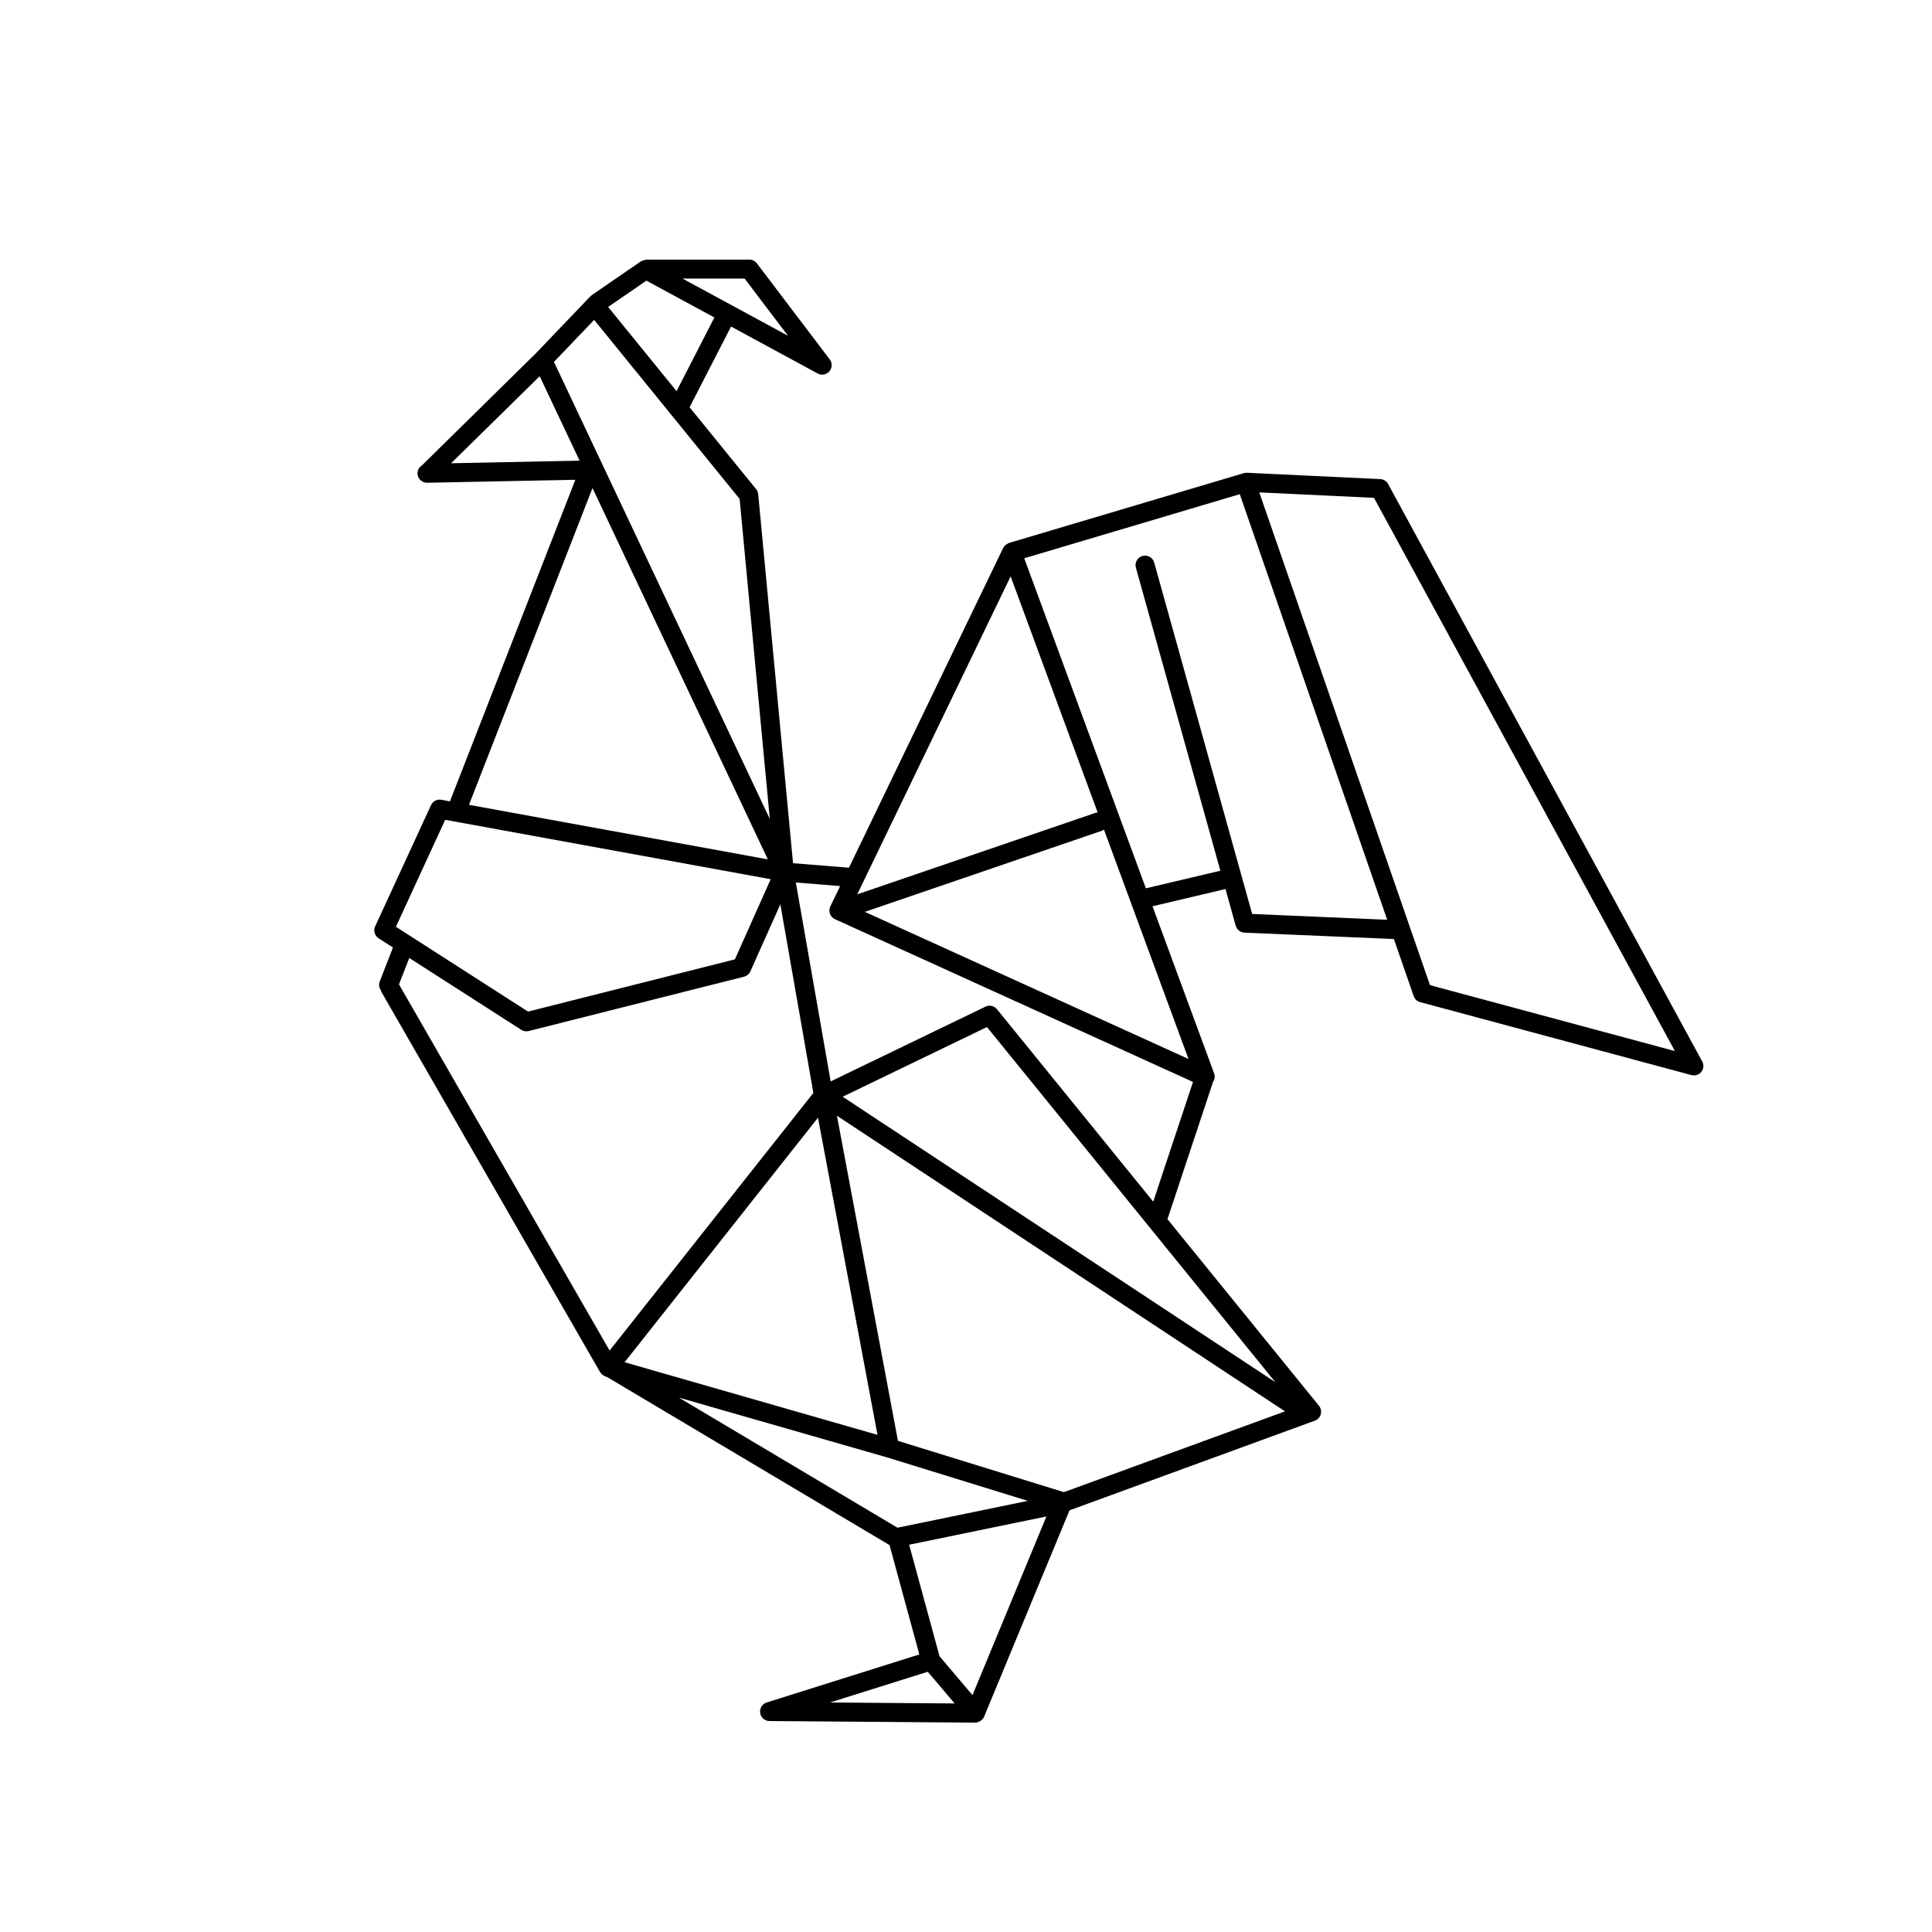 <?xml version="1.0" encoding="UTF-8"?>
<!-- Uploaded to: SVG Repo, www.svgrepo.com, Generator: SVG Repo Mixer Tools -->
<svg fill="#000000" width="800px" height="800px" version="1.1" viewBox="144 144 512 512" xmlns="http://www.w3.org/2000/svg">
 <path d="m595.1 425.29-83.23-153.01c-0.418-0.777-1.215-1.27-2.098-1.316l-35.312-1.676c-0.309-0.016-0.57 0.02-0.84 0.102l-62.211 18.496c-0.152 0.047-0.266 0.145-0.406 0.215-0.082 0.039-0.156 0.074-0.23 0.125-0.371 0.246-0.684 0.559-0.883 0.945-0.004 0.016-0.023 0.02-0.031 0.031l-40.875 84.75-14.82-1.195-9.227-97.773c-0.047-0.5-0.238-0.969-0.551-1.355l-17.633-21.699 10.984-21.391 22.949 12.438c0.379 0.207 0.789 0.309 1.199 0.309 0.715 0 1.422-0.309 1.91-0.875 0.77-0.902 0.812-2.215 0.098-3.164l-19.312-25.453c-0.48-0.629-1.219-0.996-2.004-0.996h-27.109c-0.211 0-0.395 0.07-0.59 0.121-0.117 0.016-0.223 0.035-0.336 0.066l-0.105 0.047c-0.227 0.074-0.453 0.141-0.66 0.281l-12.812 8.801c-0.316 0.223-1.055 0.992-1.18 1.117l-13.82 14.449c-0.066 0.066-0.371 0.367-0.484 0.473 0 0-29.625 29.141-29.652 29.176-0.711 0.457-1.203 1.23-1.184 2.137 0.023 1.375 1.152 2.469 2.519 2.469h0.051l39.258-0.785-33.227 85.219-2.277-0.418c-1.133-0.223-2.258 0.379-2.742 1.422l-14.801 32.117c-0.523 1.145-0.133 2.5 0.926 3.176l3.789 2.434-3.516 9.02c-0.316 0.812-0.141 1.668 0.324 2.332 0.051 0.156 0.07 0.324 0.156 0.469l57.934 100.73c0.023 0.039 0.066 0.059 0.09 0.098 0.172 0.266 0.395 0.5 0.66 0.684 0.105 0.074 0.215 0.117 0.332 0.172 0.137 0.066 0.25 0.168 0.402 0.207l0.332 0.098 74.887 44.566 7.891 28.973-40.445 12.727c-1.184 0.371-1.918 1.551-1.738 2.777 0.188 1.223 1.234 2.137 2.473 2.144l54.527 0.418h0.02c0.133 0 0.262-0.012 0.395-0.031 0.074-0.012 0.133-0.07 0.207-0.09 0.277-0.07 0.527-0.18 0.762-0.332 0.09-0.059 0.18-0.105 0.266-0.18 0.293-0.25 0.539-0.551 0.691-0.91 0-0.004 0.004-0.004 0.004-0.012l22.641-54.707 65.012-23.754c0.766-0.281 1.352-0.91 1.566-1.699 0.215-0.785 0.039-1.629-0.473-2.258l-40.152-49.453 11.984-36.078c0.02-0.055 0.004-0.117 0.02-0.172 0.473-0.672 0.68-1.492 0.395-2.277l-16.359-44.387 19.336-4.57 2.711 9.719c0.293 1.047 1.23 1.793 2.316 1.84l39.551 1.688h0.055l5.238 15.121c0.273 0.789 0.922 1.391 1.727 1.605l71.879 19.336c0.215 0.059 0.434 0.086 0.656 0.086 0.762 0 1.492-0.344 1.98-0.957 0.617-0.773 0.707-1.863 0.227-2.75zm-183.27-128.55 23.062 62.574c-0.152 0.02-0.301 0.012-0.449 0.059l-63.262 21.637zm-88.535-49.078-18.133-22.32 10.141-6.969 18.016 9.766zm18.035-29.832 11.504 15.156-27.961-15.156zm-39.875 10.941 38.551 47.445 8 84.816-57.203-121.12zm-14.43 14.93 10.57 22.383-34.047 0.68zm13.996 29.641 46.465 98.402-79.199-14.453zm-39.039 87.918 86.266 15.742-9.496 21.242-54.809 13.84-35.023-22.477zm20.156 55.652c0.406 0.262 0.883 0.398 1.359 0.398 0.207 0 0.414-0.023 0.621-0.074l57.055-14.402c0.746-0.191 1.367-0.711 1.684-1.414l7.945-17.766 8.75 49.984-54.004 68.27-55.812-97.039 2.727-6.992zm199.84 93.379-114.66-75.645 38.238-18.469zm-80.258 82.934-8.734-10.297-8.051-29.559 36.375-7.488zm24.223-53.789-43.977-13.594-16.168-86.16 118.74 78.344zm-65.168-99.23 15.77 84.047-67.016-19.246zm18.281 90.012 37.316 11.531-34.535 7.109-57.938-34.48zm10.809 56.816 7.129 8.402-33.039-0.258zm18.344-175.58c-0.742-0.906-2.004-1.195-3.047-0.68l-41.023 19.816-9.23-52.715 11.742 0.945-2.602 5.387c-0.293 0.609-0.328 1.316-0.102 1.949 0.227 0.637 0.711 1.152 1.324 1.438l94.891 43.129-10.543 31.73zm-35.02-25.801 62.879-21.512c0.188-0.066 0.332-0.188 0.492-0.289l22.406 60.789zm102.65 0.562-25.961-93.125c-0.371-1.34-1.762-2.125-3.102-1.75-1.34 0.371-2.121 1.762-1.75 3.102l22.383 80.309-19.734 4.664-32.238-87.465 57.121-16.984 39.066 112.78zm47.121 18.855-45.238-130.58 30.406 1.445 79.742 146.61z"/>
</svg>